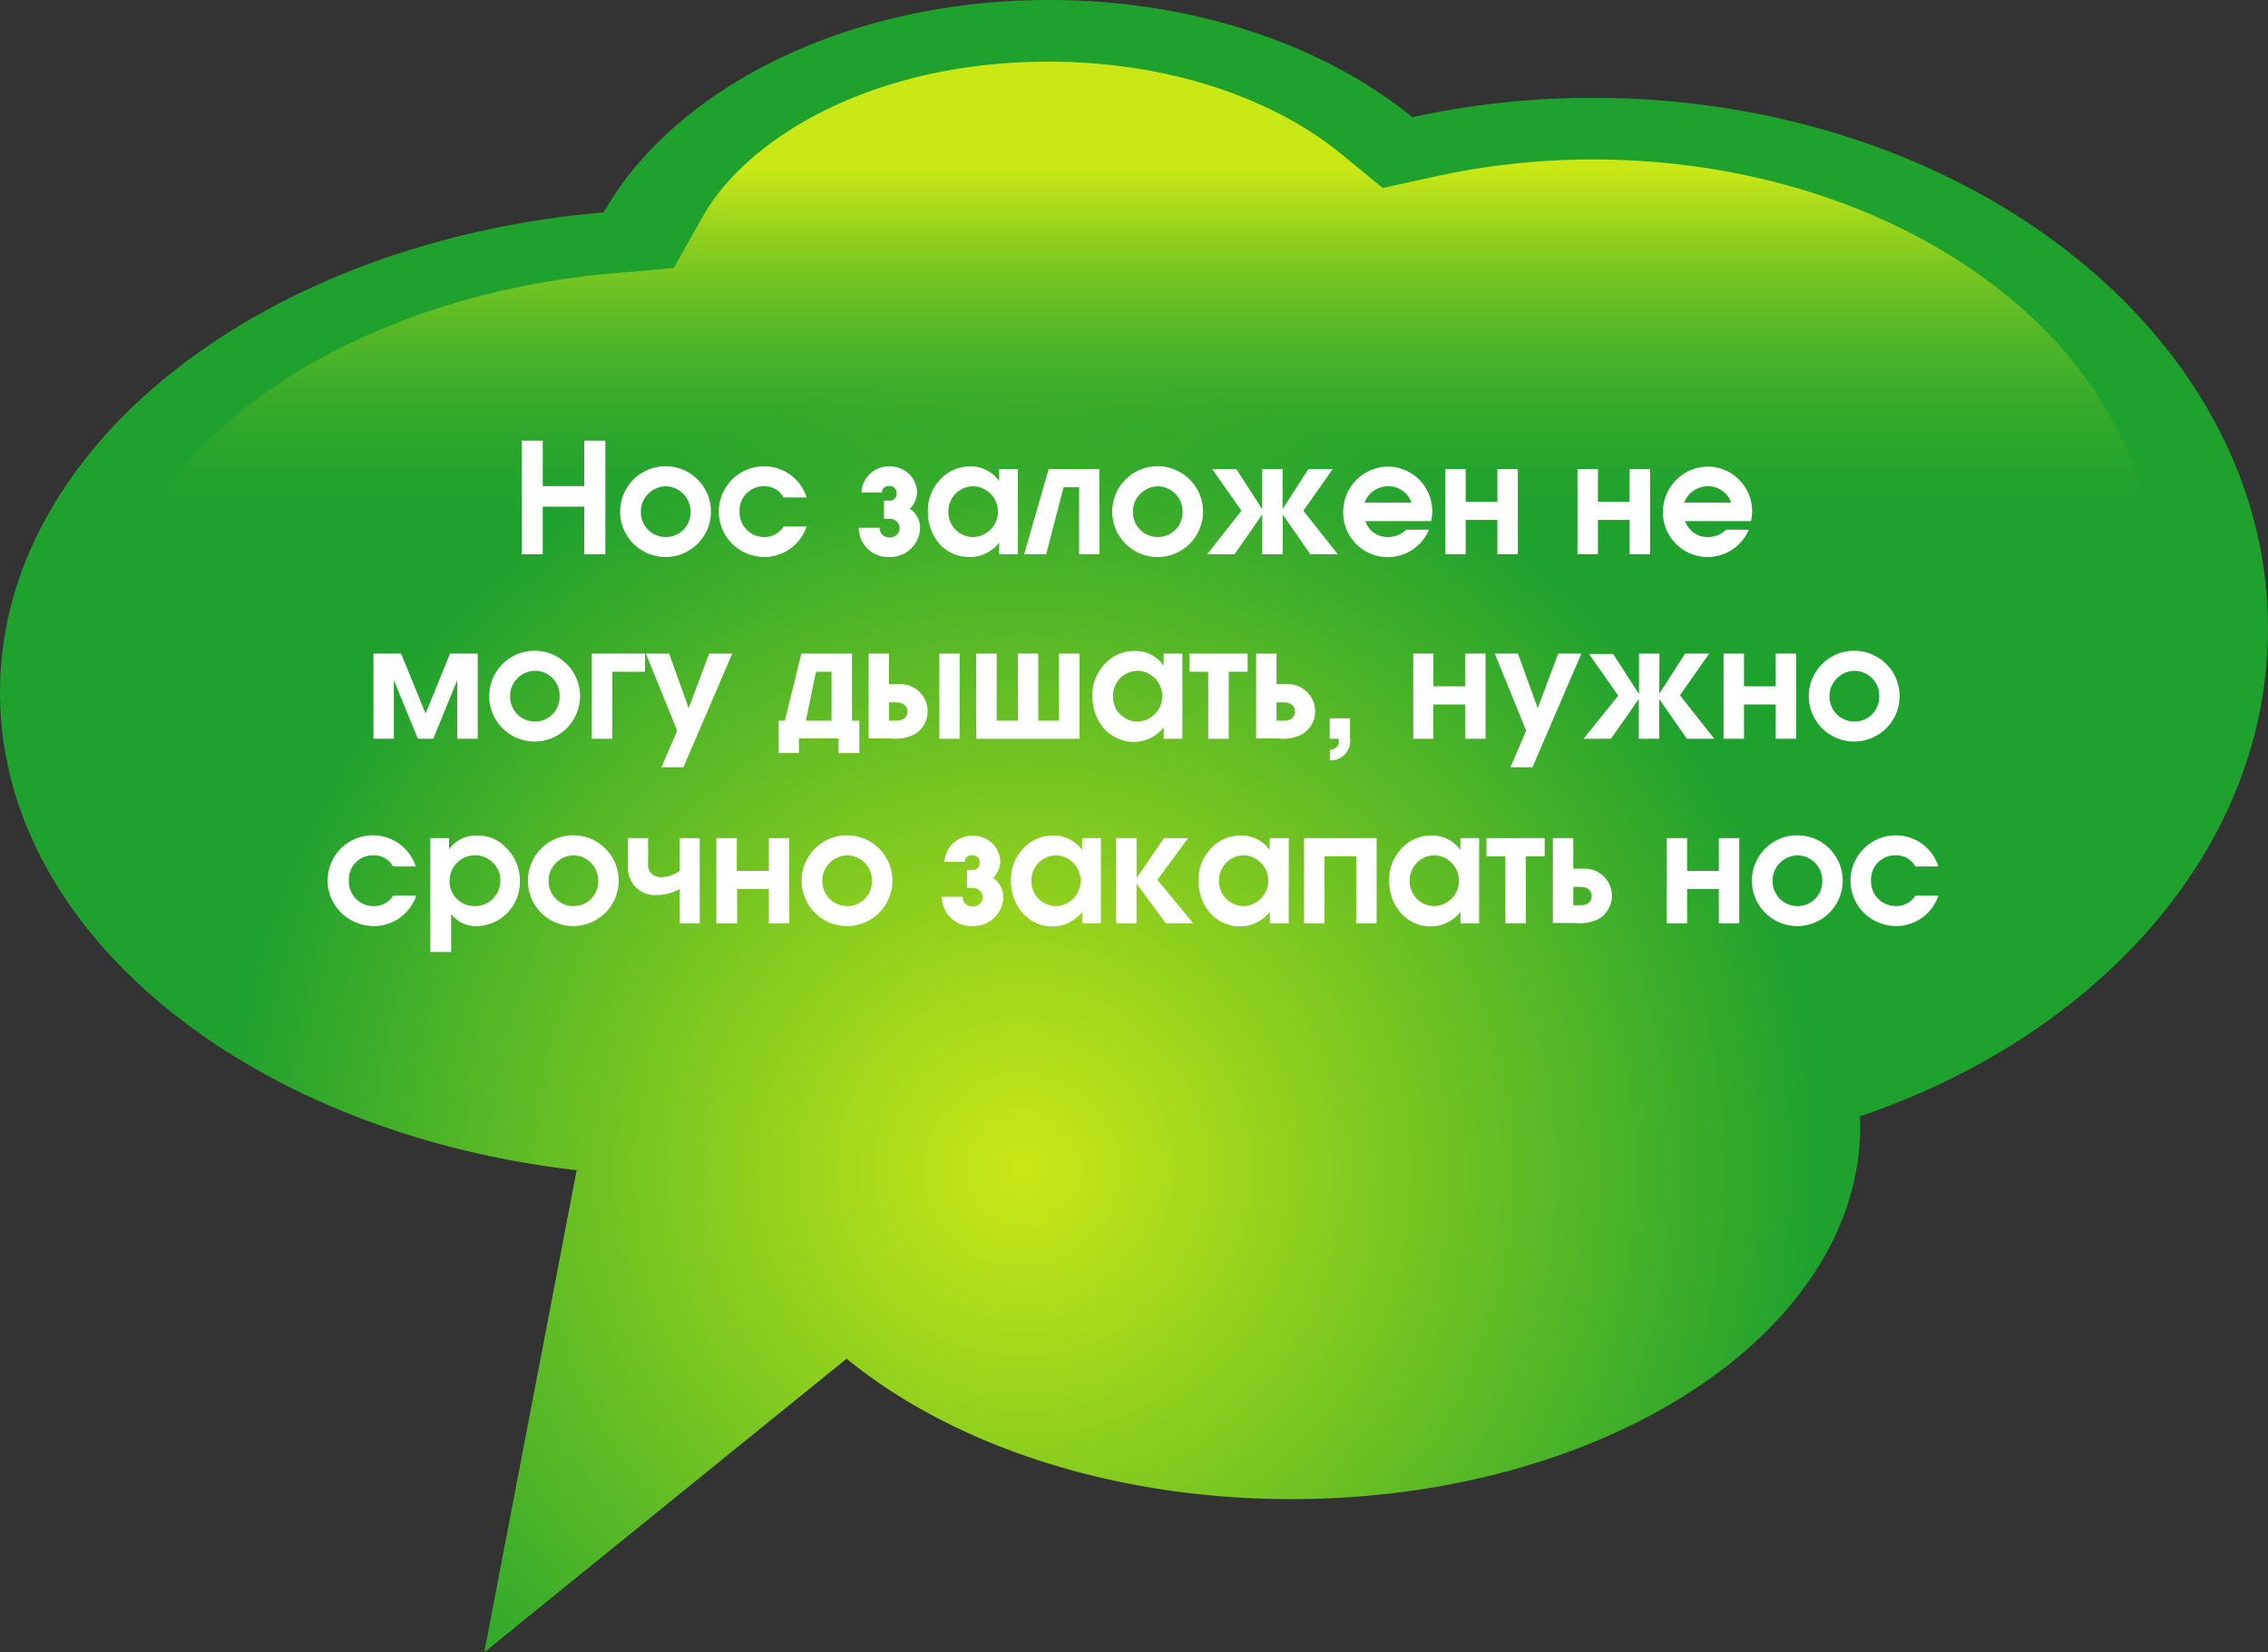 <svg xmlns="http://www.w3.org/2000/svg" width="309.73" height="225.65"><rect width="100%" height="100%" fill="#333333" stroke="none"/><defs><radialGradient id="a" cx="3282.05" cy="159.77" r="109.07" gradientTransform="matrix(-1 0 0 1 3421.73 0)" gradientUnits="userSpaceOnUse"><stop offset="0" stop-color="#cae815"/><stop offset="1" stop-color="#1fa12e"/></radialGradient><linearGradient id="b" x1="156.21" y1="23.04" x2="156.21" y2="106.53" gradientUnits="userSpaceOnUse"><stop offset="0" stop-color="#cae815"/><stop offset=".61" stop-color="#1fa12e" stop-opacity="0"/></linearGradient></defs><g data-name="Layer 2"><path d="M0 94.57C0 60.79 36 33 82.44 29c9.67-17 33.25-29 60.82-29 19.84 0 37.6 6.21 49.62 16a115.62 115.62 0 0124.63-2.64c50.94 0 92.22 32.46 92.22 72.5 0 29.86-23 55.48-55.73 66.6 0 .42.05.84.05 1.27 0 28.18-34.8 51-77.72 51-24.57 0-46.46-7.5-60.71-19.18l-49.49 40.1 12.62-65.84C34.09 154.69 0 127.43 0 94.57z" fill="url(#a)"/><path d="M217.51 21.78a100 100 0 00-21.3 2.28l-7.38 1.61-5.83-4.78C173.24 13 158.77 8.42 143.26 8.42c-24.32 0-41.23 10.57-47.2 21L92 36.61l-8.2.71C52.71 40 27.13 55 18.66 73.86h275.1c-3.26-29.12-36.2-52.08-76.25-52.08z" fill="url(#b)"/><path d="M74.12 60.18v6.21h5.67v-6.21h2.88v15.51h-2.88v-6.5h-5.67v6.5h-2.88V60.18zm16.76 15.89a6.2 6.2 0 116.21-6.17 6.2 6.2 0 01-6.21 6.17zm-3.36-6.17a3.38 3.38 0 003.36 3.44 3.35 3.35 0 003.42-3.44 3.44 3.44 0 00-3.42-3.49 3.53 3.53 0 00-2.4 1.07 3.36 3.36 0 00-.96 2.42zm16.86 6.17a6.37 6.37 0 01-4.32-1.74 6.19 6.19 0 014.3-10.65 6.09 6.09 0 015.8 4.25H107a2.9 2.9 0 00-2.69-1.52 3.28 3.28 0 00-3.31 3.43 3.37 3.37 0 003.51 3.5 3 3 0 002.49-1.43h3.15a6.09 6.09 0 01-5.77 4.16zm17.07 0a4 4 0 01-4.17-4h2.85a1.27 1.27 0 001.32 1.32 1.29 1.29 0 001.41-1.26 1.32 1.32 0 00-1.41-1.28h-.73v-2.48h.73a.92.92 0 001-1 .94.94 0 00-1-1c-.61 0-1 .32-1 .88h-2.8a3.71 3.71 0 013.78-3.55 3.66 3.66 0 013.82 3.53 3.37 3.37 0 01-1 2.25 3.09 3.09 0 011.4 2.71 4.09 4.09 0 01-4.2 3.88zm15-.38v-1.57a5.17 5.17 0 01-4 1.95 5.46 5.46 0 01-4.29-1.95 6.67 6.67 0 01-1.44-4.24 6 6 0 011.49-4.18 5.48 5.48 0 014.32-2 4.69 4.69 0 013.91 2v-1.64H139v11.63zM129.52 70a3.36 3.36 0 003.48 3.34 3.47 3.47 0 000-6.93 3.4 3.4 0 00-3.48 3.59zm20.64 5.69h-2.79v-9.15h-2.12l-2.38 9.15h-3l3.34-11.63h6.91zm7.92.38a6.2 6.2 0 116.21-6.17 6.2 6.2 0 01-6.21 6.17zm-3.36-6.17a3.38 3.38 0 003.36 3.44 3.35 3.35 0 003.42-3.44 3.44 3.44 0 00-3.42-3.49 3.53 3.53 0 00-2.4 1.07 3.36 3.36 0 00-.96 2.42zm20.43-.36l3.53-5.48H182l-4 5.69 4.69 5.94h-3.74l-3.78-5.43v5.43h-2.79v-5.43l-3.78 5.43h-3.74l4.68-5.94-4-5.69h3.3l3.53 5.48v-5.48h2.79zm14.3 3.8a3.57 3.57 0 002.6-1h3.09A6.09 6.09 0 01183.43 70a6.19 6.19 0 016.17-6.28 6.1 6.1 0 016 6.11 8.46 8.46 0 01-.15 1.33h-9a3.17 3.17 0 003 2.18zm.13-6.93a3.43 3.43 0 00-3.24 2.23h6.41a3.28 3.28 0 00-3.17-2.23zm10.58-2.35v4.47h4.33v-4.47h2.79v11.63h-2.79V71h-4.33v4.68h-2.79V64.06zm18.06 0v4.47h4.33v-4.47h2.79v11.63h-2.79V71h-4.33v4.68h-2.79V64.06zm14.91 9.28a3.57 3.57 0 002.6-1h3.09A6.1 6.1 0 01227.1 70a6.2 6.2 0 016.18-6.28 6.1 6.1 0 016 6.11 8.46 8.46 0 01-.15 1.33h-9a3.18 3.18 0 003 2.18zm.13-6.93a3.43 3.43 0 00-3.26 2.23h6.41a3.29 3.29 0 00-3.15-2.23zM54.78 89.26l3.34 8.19 3.34-8.19h3.78v11.63h-2.8v-8l-3.27 8h-2.1l-3.28-8v8H51V89.26zM73 101.27a6.2 6.2 0 116.21-6.17 6.2 6.2 0 01-6.21 6.17zm-3.33-6.17A3.38 3.38 0 0073 98.54a3.35 3.35 0 003.42-3.44 3.35 3.35 0 00-5.81-2.41 3.29 3.29 0 00-.94 2.41zm18.42-5.84v2.48h-4.48v9.15h-2.79V89.26zm.12 0h3.17l2.67 7.46 2.79-7.46H100l-6.67 15.52h-3l2.15-5zm26.31 13.59v-2h-5.41v2h-2.77v-4.43h.84l2.26-9.16h6.91v9.16h1v4.43zm-3.08-11.11l-1.39 6.68h3.51v-6.68zm9.97-2.48v4.18h1.33a3.7 3.7 0 013.94 3.78 3.66 3.66 0 01-1.68 3 5.63 5.63 0 01-3.31.63h-3.07V89.26zm0 9.16h1c.86 0 1.51-.42 1.51-1.24s-.65-1.26-1.51-1.26h-1zm9.64-9.16v11.63h-2.77V89.26zm2.27 0h2.79v9.16H139v-9.16h2.79v9.16h2.83v-9.16h2.8v11.63h-14.1zm25.6 11.63v-1.57a5.17 5.17 0 01-4 2 5.46 5.46 0 01-4.29-2 6.64 6.64 0 01-1.44-4.24 6 6 0 011.49-4.18 5.45 5.45 0 014.32-2 4.69 4.69 0 013.91 2v-1.64h2.56v11.63zM152 95.18a3.36 3.36 0 003.44 3.36 3.47 3.47 0 000-6.93 3.4 3.4 0 00-3.44 3.57zm10.43-5.92h7.95v2.48h-2.58v9.15H165v-9.15h-2.58zm11.9 0v4.18h1.32a3.71 3.71 0 013.95 3.78 3.66 3.66 0 01-1.68 3 5.65 5.65 0 01-3.32.63h-3.06V89.26zm0 9.16h1c.86 0 1.51-.42 1.51-1.24s-.65-1.26-1.51-1.26h-1zm10.04-.32v2.69a2.7 2.7 0 01-.76 2.29 2.64 2.64 0 01-2 .75v-1.4c.69-.11 1.22-.42 1.22-1.18v-.36h-1.24V98.1zm11.38-8.84v4.47h4.33v-4.47h2.79v11.63h-2.79v-4.68h-4.33v4.68H193V89.26zm8.38 0h3.17l2.7 7.46 2.79-7.46h3.17l-6.68 15.52h-3l2.14-5zm22.47 5.48l3.53-5.48h3.29l-4 5.69 4.69 5.94h-3.74l-3.78-5.43v5.43h-2.79v-5.43l-3.8 5.43h-3.74L221 95l-4-5.69h3.3l3.53 5.48v-5.53h2.79zm11.57-5.48v4.47h4.33v-4.47h2.79v11.63h-2.79v-4.68h-4.33v4.68h-2.79V89.26zm15.04 12.01a6.2 6.2 0 116.21-6.17 6.21 6.21 0 01-6.21 6.17zm-3.36-6.17a3.38 3.38 0 003.36 3.44 3.35 3.35 0 003.42-3.44 3.36 3.36 0 00-5.82-2.41 3.32 3.32 0 00-.96 2.41zM51 126.47a6.37 6.37 0 01-4.32-1.74 6.17 6.17 0 1110.1-6.4h-3.11a2.9 2.9 0 00-2.67-1.52 3.28 3.28 0 00-3.36 3.43 3.37 3.37 0 003.51 3.5 3 3 0 002.54-1.42h3.15a6.1 6.1 0 01-5.84 4.15zm10.33-12.01V116a4.4 4.4 0 013.78-1.89 5.25 5.25 0 014.22 1.89 6.19 6.19 0 011.67 4.28 6 6 0 01-5.84 6.19 4.25 4.25 0 01-3.55-1.64V130h-2.84v-15.54zm1.16 8.4a3.5 3.5 0 002.22.88 3.47 3.47 0 10-3.31-3.46 3.3 3.3 0 001.09 2.58zm15.79 3.61a6.2 6.2 0 116.21-6.17 6.2 6.2 0 01-6.21 6.17zm-3.36-6.17a3.38 3.38 0 003.36 3.44 3.35 3.35 0 003.42-3.44 3.44 3.44 0 00-3.42-3.49 3.49 3.49 0 00-2.39 1.07 3.33 3.33 0 00-.97 2.42zm13.59-5.84v3.68c0 1.13.84 1.66 1.91 1.66a4.87 4.87 0 002.41-.86v-4.48h2.73v11.63h-2.73v-4.68a6.67 6.67 0 01-3.08.82 3.68 3.68 0 01-4-3.78v-4zm12.11 0v4.48H105v-4.48h2.79v11.63H105v-4.68h-4.33v4.68h-2.84v-11.63zm15.04 12.01a6.2 6.2 0 116.21-6.17 6.2 6.2 0 01-6.21 6.17zm-3.36-6.17a3.38 3.38 0 003.36 3.44 3.35 3.35 0 003.42-3.44 3.44 3.44 0 00-3.42-3.49 3.49 3.49 0 00-2.39 1.07 3.33 3.33 0 00-.97 2.42zm20.49 6.17a4 4 0 01-4.17-4h2.85a1.27 1.27 0 001.32 1.32 1.29 1.29 0 001.41-1.26 1.33 1.33 0 00-1.41-1.28h-.73v-2.45h.73a.92.92 0 001-1 .94.94 0 00-1-1c-.61 0-1 .32-1 .88H129a3.71 3.71 0 013.78-3.54 3.66 3.66 0 013.83 3.52 3.38 3.38 0 01-1 2.25 3.09 3.09 0 011.41 2.71 4.1 4.1 0 01-4.23 3.85zm15-.38v-1.57a5.17 5.17 0 01-4 2 5.43 5.43 0 01-4.28-2 6.6 6.6 0 01-1.45-4.24 6 6 0 011.49-4.18 5.48 5.48 0 014.32-2 4.69 4.69 0 013.91 2v-1.64h2.56v11.63zm-6.93-5.71a3.36 3.36 0 003.44 3.36 3.47 3.47 0 000-6.93 3.4 3.4 0 00-3.44 3.57zm14.36-5.92v5.48l3.74-5.48h3.3l-4.2 5.69 4.89 5.94h-3.74l-4-5.43v5.43h-2.79v-11.63zm18.19 11.63v-1.57a5.17 5.17 0 01-4 2 5.46 5.46 0 01-4.29-2 6.64 6.64 0 01-1.44-4.24 6 6 0 011.49-4.18 5.48 5.48 0 014.32-2 4.69 4.69 0 013.91 2v-1.64h2.6v11.63zm-6.93-5.71a3.36 3.36 0 003.44 3.36 3.47 3.47 0 000-6.93 3.4 3.4 0 00-3.44 3.57zm21.52-5.92v11.63h-2.79v-9.15h-4.33v9.15h-2.79v-11.63zm11.45 11.63v-1.57a5.18 5.18 0 01-4 2 5.46 5.46 0 01-4.29-2 6.64 6.64 0 01-1.44-4.24 6 6 0 011.49-4.18 5.48 5.48 0 014.32-2 4.69 4.69 0 013.91 2v-1.64H202v11.63zm-6.93-5.71a3.36 3.36 0 003.44 3.36 3.47 3.47 0 000-6.93 3.4 3.4 0 00-3.44 3.57zm10.48-5.92h7.95v2.48h-2.58v9.15h-2.79v-9.15H203zm11.86 0v4.18h1.32a3.71 3.71 0 013.95 3.78 3.66 3.66 0 01-1.68 3 5.65 5.65 0 01-3.32.63h-3.06v-11.59zm0 9.16h1c.86 0 1.51-.42 1.51-1.24s-.65-1.26-1.51-1.26h-1zm15.54-9.16v4.48h4.33v-4.48h2.79v11.63h-2.79v-4.68h-4.33v4.68h-2.79v-11.63zm15.04 12.01a6.2 6.2 0 116.21-6.17 6.21 6.21 0 01-6.21 6.17zm-3.36-6.17a3.38 3.38 0 003.36 3.44 3.35 3.35 0 003.42-3.44 3.44 3.44 0 00-3.42-3.49 3.53 3.53 0 00-2.4 1.07 3.36 3.36 0 00-.96 2.42zm16.86 6.17a6.4 6.4 0 01-4.33-1.74 6.19 6.19 0 014.31-10.65 6.07 6.07 0 015.79 4.25h-3.15a2.89 2.89 0 00-2.68-1.52 3.28 3.28 0 00-3.36 3.43 3.37 3.37 0 003.5 3.5 3 3 0 002.54-1.42h3.15a6.07 6.07 0 01-5.77 4.15z" fill="#fff"/></g></svg>